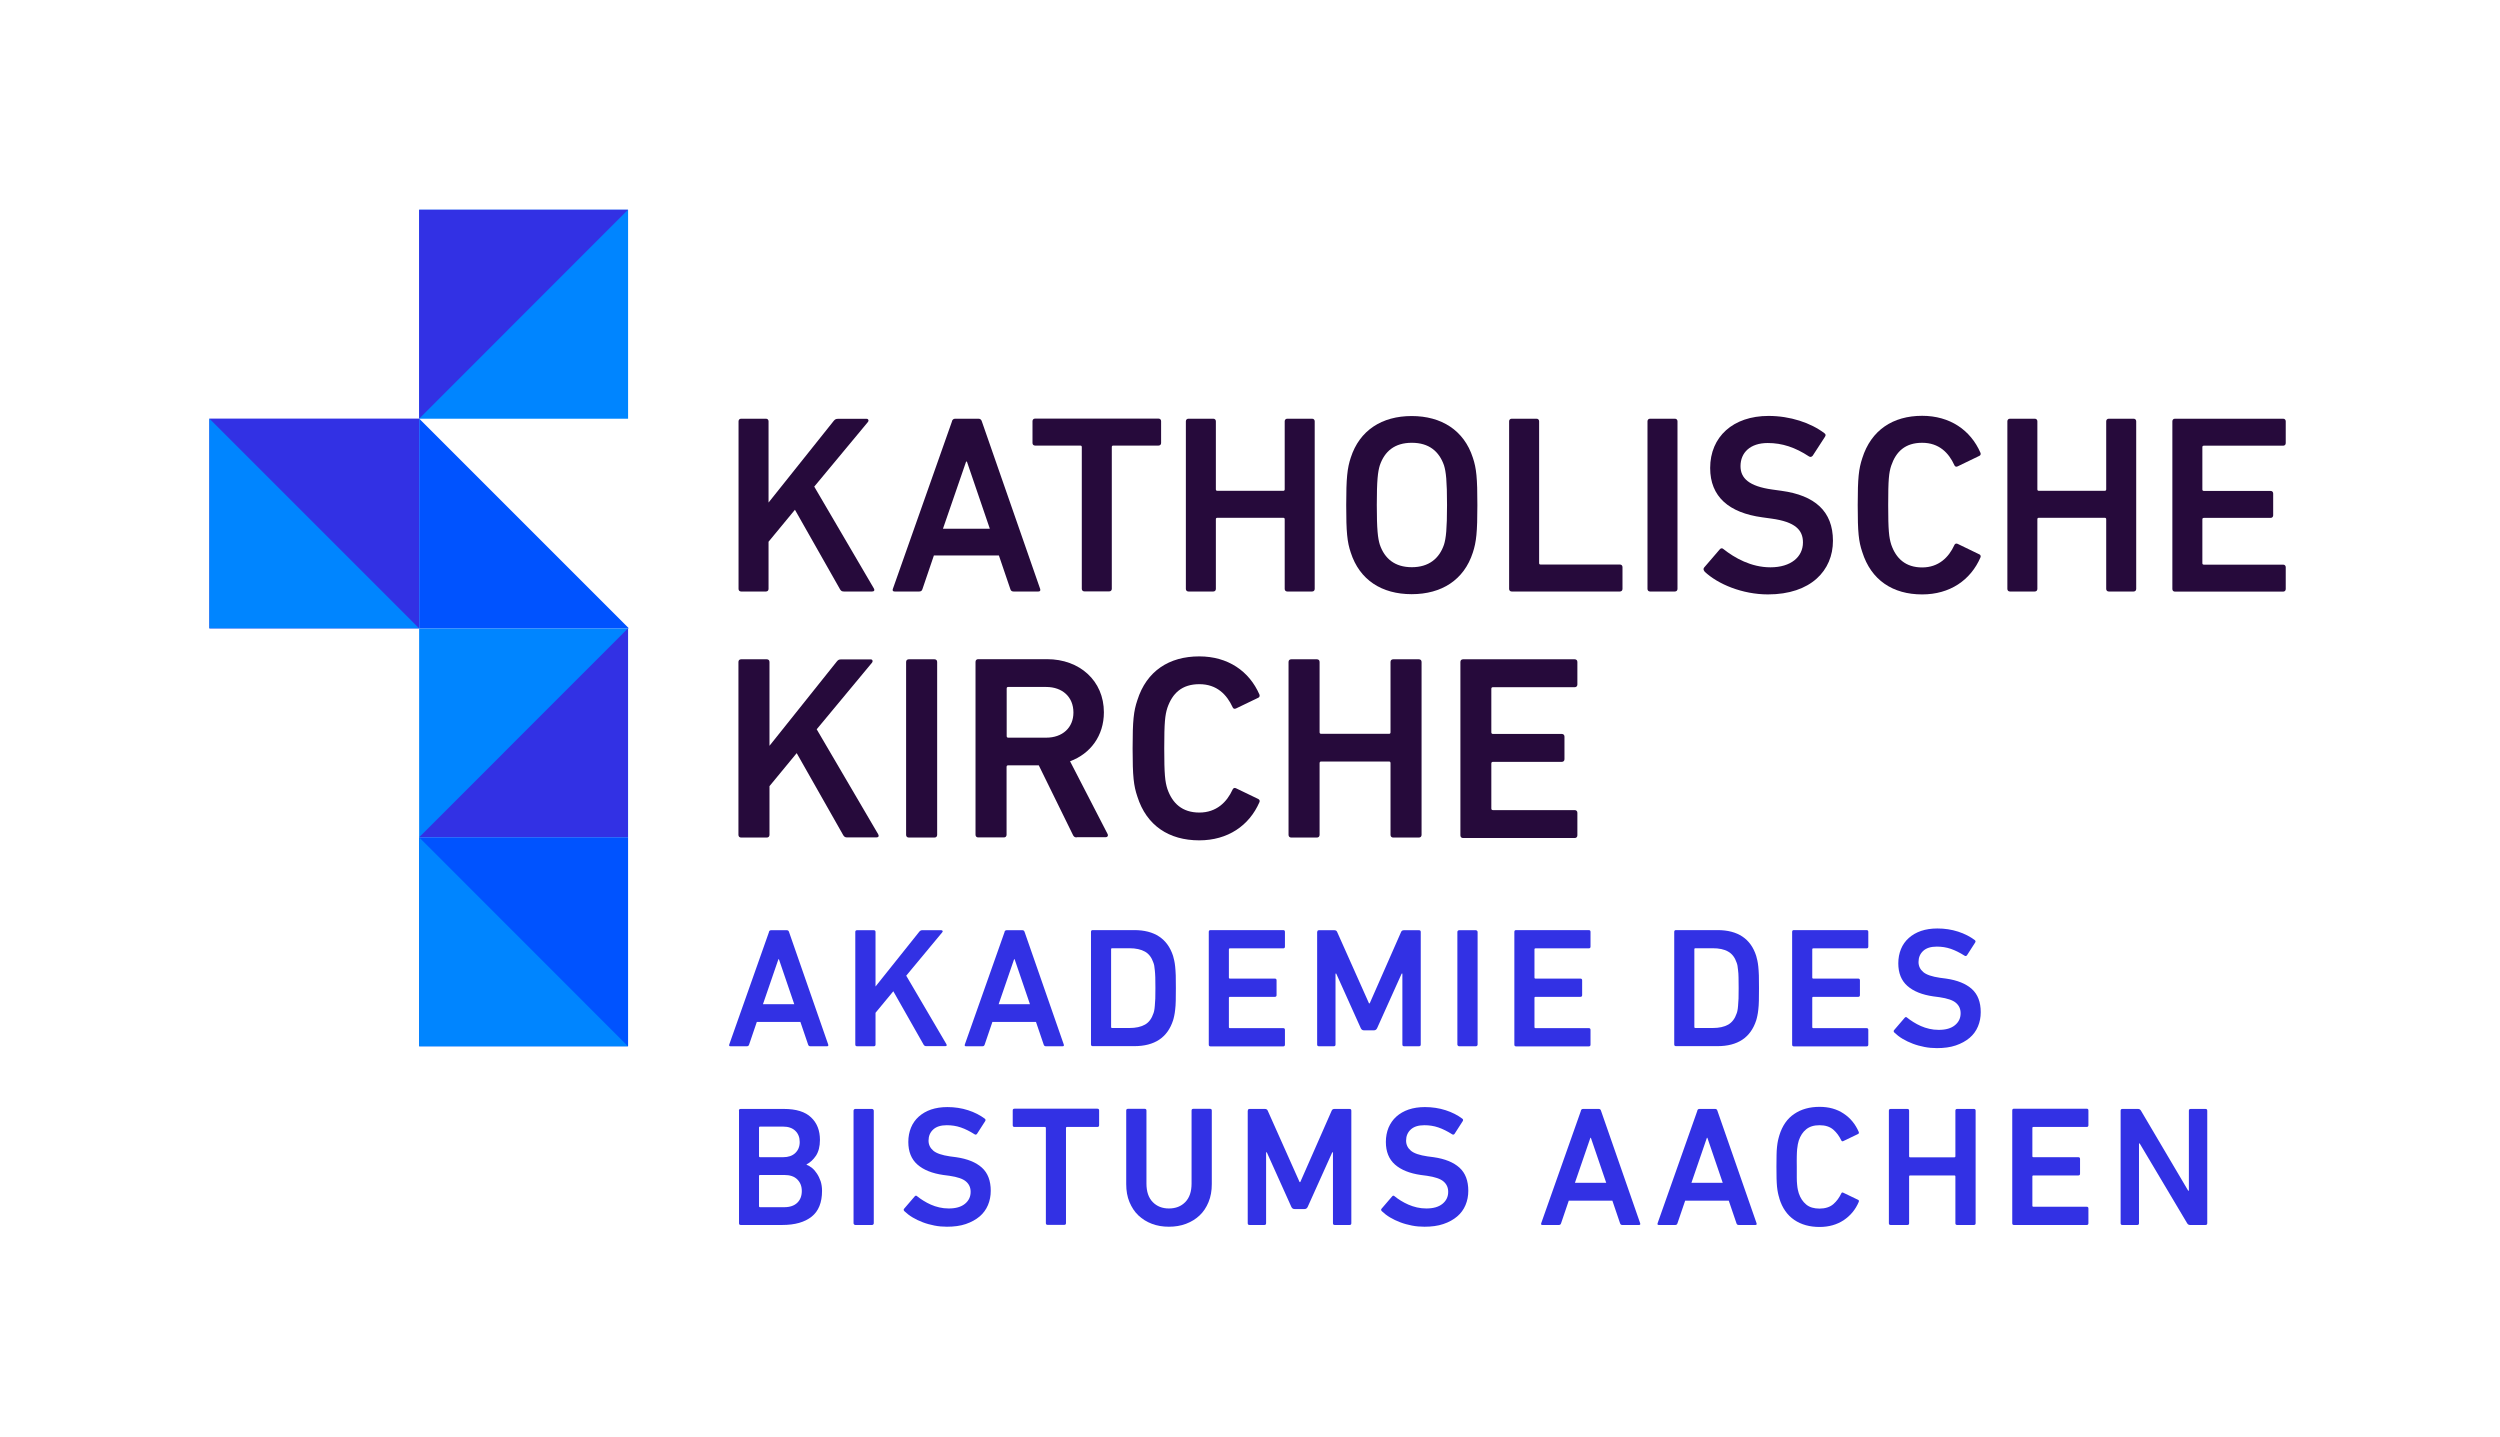 <?xml version="1.0" encoding="UTF-8"?>
<svg id="Ebene_1" data-name="Ebene 1" xmlns="http://www.w3.org/2000/svg" width="75.848mm" height="43.589mm" viewBox="0 0 215.001 123.56">
  <defs>
    <style>
      .cls-1 {
        fill: none;
      }

      .cls-2 {
        fill: #0085ff;
      }

      .cls-3 {
        fill: #0053ff;
      }

      .cls-4 {
        fill: #260a3b;
      }

      .cls-5 {
        fill: #3231e4;
      }
    </style>
  </defs>
  <rect class="cls-1" x="-17.715" y="-17.68" width="303.9" height="174.25"/>
  <path class="cls-4" d="M63.505,56.93c0-.14.09-.23.23-.23h2.21c.14,0,.23.09.23.23v7.21l5.79-7.25c.11-.14.2-.18.36-.18h2.57c.14,0,.2.16.09.29l-4.75,5.72,5.29,9.03c.09.16.02.27-.16.27h-2.5c-.18,0-.25-.05-.34-.18l-4.01-7.07-2.34,2.84v4.19c0,.14-.09.23-.23.23h-2.21c-.14,0-.23-.09-.23-.23,0,0,0-14.87,0-14.87Z"/>
  <path class="cls-4" d="M77.925,56.93c0-.14.09-.23.23-.23h2.21c.14,0,.23.09.23.23v14.87c0,.14-.09.23-.23.23h-2.21c-.14,0-.23-.09-.23-.23v-14.87Z"/>
  <path class="cls-4" d="M92.605,72.02c-.18,0-.27-.07-.34-.23l-2.93-5.97h-2.64c-.09,0-.13.05-.13.14v5.83c0,.14-.09.23-.23.23h-2.21c-.14,0-.23-.09-.23-.23v-14.87c0-.14.09-.23.23-.23h5.92c2.82,0,4.89,1.87,4.89,4.57,0,2.01-1.15,3.56-2.91,4.21l3.22,6.24c.09.16,0,.29-.16.29h-2.5l.02.02ZM92.315,61.27c0-1.33-.95-2.19-2.34-2.19h-3.27c-.09,0-.13.04-.13.14v4.08c0,.09.04.14.13.14h3.27c1.4,0,2.34-.86,2.34-2.16v-.01Z"/>
  <path class="cls-4" d="M97.405,64.36c0-2.43.09-3.2.41-4.15.79-2.5,2.73-3.76,5.32-3.76,2.46,0,4.3,1.26,5.18,3.29.04.11,0,.23-.11.27l-1.91.92c-.14.07-.25,0-.29-.11-.5-1.08-1.35-1.98-2.86-1.98s-2.32.79-2.75,2.03c-.2.63-.27,1.24-.27,3.49s.07,2.86.27,3.49c.43,1.24,1.28,2.03,2.75,2.03s2.37-.9,2.86-1.98c.05-.11.16-.18.29-.11l1.91.92c.11.05.16.16.11.27-.88,2.03-2.73,3.29-5.18,3.29-2.59,0-4.53-1.26-5.32-3.76-.32-.95-.41-1.71-.41-4.14v-.01Z"/>
  <path class="cls-4" d="M110.815,56.93c0-.14.09-.23.23-.23h2.21c.14,0,.23.09.23.23v6.04c0,.09.04.14.14.14h5.83c.09,0,.13-.04.13-.14v-6.04c0-.14.09-.23.23-.23h2.21c.14,0,.23.09.23.23v14.87c0,.14-.09.23-.23.23h-2.21c-.14,0-.23-.09-.23-.23v-6.17c0-.09-.04-.14-.13-.14h-5.83c-.09,0-.14.05-.14.14v6.17c0,.14-.09.23-.23.23h-2.21c-.14,0-.23-.09-.23-.23v-14.87Z"/>
  <path class="cls-4" d="M125.595,56.93c0-.14.09-.23.23-.23h9.6c.14,0,.23.09.23.23v1.94c0,.14-.09.23-.23.23h-7.03c-.09,0-.14.04-.14.14v3.74c0,.09.05.14.14.14h5.92c.14,0,.23.09.23.23v1.94c0,.14-.09.23-.23.23h-5.92c-.09,0-.14.05-.14.14v3.87c0,.09.05.14.14.14h7.03c.14,0,.23.09.23.23v1.94c0,.14-.09.23-.23.23h-9.6c-.14,0-.23-.09-.23-.23v-14.91Z"/>
  <path class="cls-4" d="M63.515,36.23c0-.13.09-.22.22-.22h2.14c.13,0,.22.09.22.22v6.99l5.61-7.03c.11-.13.2-.17.35-.17h2.49c.13,0,.2.15.09.28l-4.61,5.55,5.13,8.76c.09.15.02.26-.15.26h-2.42c-.17,0-.24-.04-.33-.17l-3.89-6.86-2.27,2.75v4.06c0,.13-.09.22-.22.22h-2.14c-.13,0-.22-.09-.22-.22v-14.42Z"/>
  <path class="cls-4" d="M81.865,36.23c.04-.13.13-.22.28-.22h2.01c.15,0,.24.09.28.22l5.02,14.42c.04.13,0,.22-.15.22h-2.14c-.15,0-.24-.07-.28-.22l-.98-2.88h-5.59l-.98,2.88c-.04.15-.13.22-.28.22h-2.12c-.15,0-.2-.09-.15-.22l5.09-14.42h-.01ZM85.125,45.47l-1.97-5.77h-.07l-1.99,5.77h4.03Z"/>
  <path class="cls-4" d="M93.255,50.86c-.13,0-.22-.09-.22-.22v-12.19c0-.09-.04-.13-.13-.13h-3.89c-.13,0-.22-.09-.22-.22v-1.88c0-.13.09-.22.22-.22h10.62c.13,0,.22.09.22.22v1.88c0,.13-.09.22-.22.22h-3.89c-.09,0-.13.04-.13.13v12.19c0,.13-.09.22-.22.22h-2.14Z"/>
  <path class="cls-4" d="M101.985,36.23c0-.13.09-.22.22-.22h2.14c.13,0,.22.09.22.22v5.85c0,.09.04.13.13.13h5.66c.09,0,.13-.04.13-.13v-5.85c0-.13.09-.22.22-.22h2.14c.13,0,.22.09.22.22v14.42c0,.13-.09.22-.22.22h-2.14c-.13,0-.22-.09-.22-.22v-5.99c0-.09-.04-.13-.13-.13h-5.66c-.09,0-.13.04-.13.13v5.99c0,.13-.09.22-.22.22h-2.14c-.13,0-.22-.09-.22-.22,0,0,0-14.42,0-14.42Z"/>
  <path class="cls-4" d="M116.165,47.52c-.31-.92-.39-1.75-.39-4.08s.09-3.17.39-4.08c.76-2.36,2.69-3.58,5.24-3.58s4.5,1.22,5.26,3.58c.31.92.39,1.75.39,4.08s-.09,3.17-.39,4.08c-.76,2.36-2.69,3.58-5.26,3.58s-4.48-1.22-5.24-3.58ZM124.185,46.84c.17-.55.26-1.31.26-3.41s-.09-2.86-.26-3.41c-.42-1.2-1.29-1.94-2.77-1.94s-2.34.74-2.75,1.94c-.17.55-.26,1.29-.26,3.41s.09,2.86.26,3.41c.41,1.2,1.29,1.94,2.75,1.94s2.36-.74,2.77-1.94Z"/>
  <path class="cls-4" d="M129.785,36.23c0-.13.09-.22.22-.22h2.14c.13,0,.22.09.22.22v12.19c0,.09.04.13.13.13h6.82c.13,0,.22.09.22.22v1.88c0,.13-.09.22-.22.22h-9.31c-.13,0-.22-.09-.22-.22v-14.42h-0Z"/>
  <path class="cls-4" d="M141.685,36.23c0-.13.09-.22.22-.22h2.14c.13,0,.22.09.22.22v14.42c0,.13-.09.22-.22.22h-2.14c-.13,0-.22-.09-.22-.22v-14.42Z"/>
  <path class="cls-4" d="M146.595,49.14c-.09-.09-.13-.22-.04-.33l1.35-1.57c.09-.11.22-.11.31-.02.96.76,2.38,1.57,4.04,1.57,1.77,0,2.8-.9,2.8-2.14,0-1.07-.66-1.77-2.71-2.05l-.79-.11c-2.86-.39-4.48-1.77-4.48-4.24,0-2.69,1.97-4.48,5.02-4.48,1.86,0,3.63.59,4.81,1.49.11.09.13.17.04.31l-1.05,1.62c-.09.11-.2.13-.31.07-1.2-.79-2.32-1.16-3.56-1.16-1.51,0-2.34.83-2.34,1.99,0,1.03.72,1.73,2.73,2.01l.79.11c2.86.39,4.43,1.75,4.43,4.3s-1.9,4.61-5.59,4.61c-2.18,0-4.3-.87-5.46-1.97l.01-.01Z"/>
  <path class="cls-4" d="M159.765,43.43c0-2.36.09-3.1.39-4.02.76-2.42,2.64-3.65,5.15-3.65,2.38,0,4.17,1.22,5.02,3.19.04.11,0,.22-.11.26l-1.86.9c-.13.07-.24,0-.28-.11-.48-1.05-1.31-1.92-2.77-1.92s-2.25.76-2.66,1.97c-.2.61-.26,1.2-.26,3.39s.07,2.77.26,3.39c.41,1.2,1.24,1.97,2.66,1.97s2.29-.87,2.77-1.92c.04-.11.15-.17.28-.11l1.86.9c.11.04.15.15.11.26-.85,1.97-2.64,3.19-5.02,3.19-2.51,0-4.39-1.22-5.15-3.65-.31-.92-.39-1.66-.39-4.02v-.02Z"/>
  <path class="cls-4" d="M172.635,36.23c0-.13.09-.22.22-.22h2.14c.13,0,.22.09.22.22v5.85c0,.09.04.13.13.13h5.66c.09,0,.13-.04.13-.13v-5.85c0-.13.09-.22.22-.22h2.14c.13,0,.22.09.22.22v14.42c0,.13-.09.22-.22.22h-2.14c-.13,0-.22-.09-.22-.22v-5.99c0-.09-.04-.13-.13-.13h-5.66c-.09,0-.13.04-.13.13v5.99c0,.13-.09.22-.22.22h-2.14c-.13,0-.22-.09-.22-.22v-14.42Z"/>
  <path class="cls-4" d="M186.825,36.23c0-.13.09-.22.22-.22h9.31c.13,0,.22.09.22.22v1.88c0,.13-.09.22-.22.22h-6.82c-.09,0-.13.04-.13.13v3.63c0,.09.04.13.13.13h5.74c.13,0,.22.09.22.22v1.88c0,.13-.09.22-.22.22h-5.74c-.09,0-.13.04-.13.13v3.76c0,.09.04.13.13.13h6.82c.13,0,.22.09.22.22v1.88c0,.13-.09.22-.22.22h-9.31c-.13,0-.22-.09-.22-.22v-14.43Z"/>
  <g>
    <rect class="cls-5" x="18.005" y="36" width="18.04" height="18.04"/>
    <polygon class="cls-2" points="18.005 36 18.005 54.04 36.045 54.04 18.005 36"/>
  </g>
  <g>
    <rect class="cls-2" x="36.045" y="18.04" width="17.97" height="17.97"/>
    <polyline class="cls-5" points="54.005 18.04 36.045 18.04 36.045 36.01"/>
  </g>
  <g>
    <rect class="cls-2" x="36.045" y="54.04" width="17.97" height="17.97"/>
    <polyline class="cls-5" points="36.045 72.01 54.005 72.01 54.005 54.04"/>
  </g>
  <g>
    <rect class="cls-3" x="36.045" y="72.01" width="17.97" height="17.97"/>
    <polyline class="cls-2" points="54.005 89.98 36.045 89.98 36.045 72.01"/>
  </g>
  <polygon class="cls-3" points="36.045 54.04 54.085 54.04 36.045 36 36.045 54.04"/>
  <g>
    <path class="cls-5" d="M66.125,80.15c.03-.1.09-.15.19-.15h1.35c.1,0,.16.05.19.15l3.37,9.68c.03.1,0,.15-.1.15h-1.44c-.1,0-.16-.05-.19-.15l-.66-1.94h-3.75l-.66,1.94c-.03.1-.09.15-.19.15h-1.42c-.1,0-.13-.05-.1-.15l3.42-9.68h-.01ZM68.305,86.36l-1.32-3.87h-.04l-1.33,3.87h2.7-.01Z"/>
    <path class="cls-5" d="M73.555,80.15c0-.1.05-.15.15-.15h1.44c.1,0,.15.05.15.15v4.69l3.77-4.72c.07-.08.15-.12.23-.12h1.67s.08.02.1.06,0,.08-.04.13l-3.09,3.72,3.45,5.88c.07.12.03.18-.1.18h-1.63c-.1,0-.17-.04-.22-.12l-2.61-4.6-1.53,1.85v2.73c0,.1-.05.15-.15.15h-1.44c-.1,0-.15-.05-.15-.15,0,0,0-9.68,0-9.68Z"/>
    <path class="cls-5" d="M86.385,80.15c.03-.1.09-.15.19-.15h1.35c.1,0,.16.05.19.15l3.37,9.68c.03.1,0,.15-.1.15h-1.44c-.1,0-.16-.05-.19-.15l-.66-1.94h-3.75l-.66,1.94c-.03.1-.09.15-.19.15h-1.42c-.1,0-.13-.05-.1-.15l3.42-9.68h-.01ZM88.575,86.36l-1.32-3.87h-.04l-1.33,3.87h2.7-.01Z"/>
    <path class="cls-5" d="M93.825,80.14c0-.1.05-.15.15-.15h3.57c1.74,0,2.86.74,3.34,2.22.04.13.07.26.1.4s.06.32.08.52c.02.21.04.46.05.76s.01.66.01,1.09,0,.8-.01,1.09c0,.3-.03.55-.05.76s-.05.38-.08.52-.06.28-.1.4c-.48,1.48-1.59,2.22-3.34,2.22h-3.57c-.1,0-.15-.05-.15-.15v-9.69.01ZM95.555,88.32c0,.06.03.09.09.09h1.48c.56,0,1-.1,1.34-.29s.58-.52.73-.97c.03-.07.05-.15.07-.26s.04-.23.05-.4.03-.36.04-.61c0-.24.01-.55.01-.91s0-.66-.01-.91c-.01-.24-.02-.45-.04-.61s-.03-.3-.05-.4-.04-.18-.07-.25c-.15-.45-.39-.77-.73-.96s-.78-.29-1.34-.29h-1.48c-.06,0-.09.03-.09.09v6.68Z"/>
    <path class="cls-5" d="M103.955,80.14c0-.1.05-.15.15-.15h6.25c.1,0,.15.05.15.15v1.27c0,.1-.05.15-.15.15h-4.58c-.06,0-.09.03-.09.09v2.42c0,.06.03.09.09.09h3.86c.1,0,.15.05.15.15v1.27c0,.1-.05.15-.15.15h-3.86c-.06,0-.09.03-.09.09v2.51c0,.06.03.09.09.09h4.58c.1,0,.15.05.15.15v1.27c0,.1-.05.15-.15.15h-6.25c-.1,0-.15-.05-.15-.15v-9.7Z"/>
    <path class="cls-5" d="M113.285,80.15c0-.1.05-.15.15-.15h1.31c.13,0,.21.05.25.15l2.74,6.14h.06l2.7-6.14c.04-.1.12-.15.25-.15h1.29c.1,0,.15.05.15.15v9.68c0,.1-.05.15-.15.15h-1.28c-.1,0-.15-.05-.15-.15v-6.1h-.06l-2.11,4.69c-.06.13-.15.19-.28.19h-.85c-.13,0-.22-.06-.28-.19l-2.11-4.69h-.06v6.1c0,.1-.05.15-.15.15h-1.28c-.1,0-.15-.05-.15-.15v-9.68h.01Z"/>
    <rect class="cls-5" x="125.335" y="80" width="1.74" height="9.98" rx=".15" ry=".15"/>
    <path class="cls-5" d="M130.235,80.14c0-.1.05-.15.15-.15h6.25c.1,0,.15.05.15.15v1.27c0,.1-.05.15-.15.15h-4.58c-.06,0-.09.03-.09.09v2.42c0,.06.03.09.09.09h3.86c.1,0,.15.05.15.15v1.27c0,.1-.05.15-.15.15h-3.86c-.06,0-.09.03-.09.09v2.51c0,.06.03.09.09.09h4.58c.1,0,.15.05.15.15v1.27c0,.1-.05.15-.15.15h-6.25c-.1,0-.15-.05-.15-.15v-9.7Z"/>
    <path class="cls-5" d="M143.985,80.14c0-.1.05-.15.15-.15h3.57c1.74,0,2.86.74,3.33,2.22.04.13.07.26.1.4s.06.32.08.52c.02.21.04.46.05.76s.01.66.01,1.09,0,.8-.01,1.09c0,.3-.03.55-.05.76s-.05.38-.08.52-.06.28-.1.4c-.48,1.48-1.59,2.22-3.33,2.22h-3.57c-.1,0-.15-.05-.15-.15v-9.69.01ZM145.715,88.32c0,.06.03.09.09.09h1.48c.56,0,1-.1,1.34-.29.34-.2.58-.52.73-.97.03-.07.05-.15.07-.26s.04-.23.05-.4.03-.36.04-.61c0-.24.01-.55.01-.91s0-.66-.01-.91c0-.24-.02-.45-.04-.61s-.03-.3-.05-.4-.04-.18-.07-.25c-.15-.45-.39-.77-.73-.96-.34-.2-.79-.29-1.34-.29h-1.48c-.06,0-.09.03-.09.09v6.68Z"/>
    <path class="cls-5" d="M154.125,80.14c0-.1.05-.15.15-.15h6.25c.1,0,.15.05.15.15v1.27c0,.1-.05.15-.15.15h-4.58c-.06,0-.09.03-.09.09v2.42c0,.06.03.09.09.09h3.86c.1,0,.15.05.15.15v1.27c0,.1-.05.15-.15.15h-3.86c-.06,0-.09.03-.09.09v2.51c0,.06.03.09.09.09h4.58c.1,0,.15.05.15.15v1.27c0,.1-.05.15-.15.15h-6.25c-.1,0-.15-.05-.15-.15v-9.7Z"/>
    <path class="cls-5" d="M166.585,90.14c-.37,0-.73-.03-1.08-.1s-.69-.16-1-.28c-.32-.12-.61-.26-.88-.42-.27-.16-.5-.34-.7-.53-.08-.08-.09-.15-.03-.22l.91-1.06c.07-.08.14-.08.21-.01.16.13.33.25.54.38.2.13.42.24.64.34s.47.18.73.24c.25.06.52.09.81.09.6,0,1.06-.13,1.39-.4.33-.27.49-.61.49-1.03,0-.36-.13-.66-.4-.89-.26-.23-.74-.39-1.42-.49l-.53-.07c-.97-.14-1.71-.44-2.23-.9-.52-.46-.78-1.11-.78-1.94,0-.45.08-.86.23-1.23s.38-.69.67-.95c.29-.26.65-.47,1.06-.61.42-.14.88-.21,1.4-.21.63,0,1.22.09,1.78.27s1.04.43,1.44.73c.07.06.08.13.03.21l-.7,1.09c-.06.08-.13.09-.21.04-.41-.26-.81-.46-1.19-.59s-.78-.19-1.2-.19c-.51,0-.9.12-1.17.37s-.4.57-.4.96c0,.34.14.63.41.86s.75.39,1.43.49l.53.07c.97.14,1.71.44,2.22.9s.76,1.13.76,1.99c0,.44-.08.85-.24,1.23-.16.38-.4.71-.72.98-.32.27-.72.49-1.19.65s-1.01.23-1.63.23h.02Z"/>
    <path class="cls-5" d="M63.545,95.52c0-.1.05-.15.15-.15h3.71c1.06,0,1.84.24,2.35.73.51.48.76,1.13.76,1.93,0,.57-.12,1.02-.34,1.36-.23.34-.5.59-.81.75v.03c.16.06.31.15.47.28s.3.29.42.48c.13.19.23.41.32.66.08.25.12.53.12.83,0,1-.3,1.74-.89,2.21-.6.48-1.44.72-2.54.72h-3.56c-.1,0-.15-.05-.15-.15v-9.68h-.01ZM67.355,99.52c.44,0,.79-.12,1.04-.36s.38-.55.38-.95-.13-.72-.38-.96-.6-.36-1.04-.36h-1.99c-.06,0-.09.03-.09.09v2.45c0,.06.03.09.09.09,0,0,1.99,0,1.99,0ZM65.275,103.73c0,.06.03.09.09.09h2.08c.49,0,.86-.13,1.12-.38s.39-.59.39-1.01-.13-.74-.39-1-.63-.38-1.12-.38h-2.08c-.06,0-.09.03-.09.09v2.6-.01Z"/>
    <rect class="cls-5" x="73.405" y="95.37" width="1.74" height="9.98" rx=".15" ry=".15"/>
    <path class="cls-5" d="M81.445,105.5c-.37,0-.73-.03-1.08-.1s-.69-.16-1-.28c-.32-.12-.61-.26-.88-.42-.27-.16-.5-.34-.7-.53-.08-.08-.09-.15-.03-.22l.91-1.06c.07-.08.14-.08.21-.01.16.13.33.25.54.38.2.13.42.24.64.34s.47.18.73.24c.25.06.52.09.81.09.6,0,1.06-.13,1.39-.4.33-.27.49-.61.49-1.03,0-.36-.13-.66-.4-.89-.26-.23-.74-.39-1.42-.49l-.53-.07c-.97-.14-1.71-.44-2.23-.9-.52-.46-.78-1.11-.78-1.94,0-.45.08-.86.23-1.23s.38-.69.67-.95c.29-.26.65-.47,1.06-.61.42-.14.88-.21,1.4-.21.63,0,1.22.09,1.78.27s1.04.43,1.44.73c.07.06.08.13.03.21l-.7,1.09c-.06.08-.13.09-.21.04-.41-.26-.81-.46-1.19-.59-.38-.13-.78-.19-1.2-.19-.51,0-.9.12-1.17.37s-.4.57-.4.96c0,.34.14.63.41.86.27.23.75.39,1.43.49l.53.07c.97.14,1.71.44,2.22.9s.76,1.13.76,1.99c0,.44-.08.85-.24,1.23-.16.38-.4.71-.72.98-.32.27-.72.49-1.19.65s-1.01.23-1.63.23h.02Z"/>
    <path class="cls-5" d="M90.095,105.34c-.1,0-.15-.05-.15-.15v-8.18c0-.06-.03-.09-.09-.09h-2.61c-.1,0-.15-.05-.15-.15v-1.27c0-.1.05-.15.15-.15h7.13c.1,0,.15.05.15.15v1.27c0,.1-.05.15-.15.15h-2.61c-.06,0-.09.03-.09.09v8.18c0,.1-.05.15-.15.15h-1.44.01Z"/>
    <path class="cls-5" d="M100.525,103.93c.58,0,1.05-.18,1.41-.55s.54-.9.54-1.59v-6.28c0-.1.05-.15.15-.15h1.44c.1,0,.15.05.15.15v6.32c0,.58-.09,1.09-.28,1.55-.19.46-.44.84-.77,1.15-.33.31-.72.55-1.17.72s-.94.25-1.47.25-1.01-.08-1.46-.25-.83-.41-1.16-.72-.58-.7-.77-1.15c-.19-.45-.28-.97-.28-1.55v-6.32c0-.1.05-.15.15-.15h1.44c.1,0,.15.05.15.15v6.28c0,.69.18,1.22.54,1.59.36.37.83.55,1.39.55h-0Z"/>
    <path class="cls-5" d="M107.315,95.52c0-.1.05-.15.15-.15h1.31c.13,0,.21.05.25.15l2.74,6.14h.06l2.7-6.14c.04-.1.12-.15.25-.15h1.29c.1,0,.15.05.15.15v9.68c0,.1-.05.15-.15.15h-1.28c-.1,0-.15-.05-.15-.15v-6.1h-.06l-2.11,4.69c-.06.13-.15.19-.28.19h-.85c-.13,0-.22-.06-.28-.19l-2.11-4.69h-.06v6.1c0,.1-.05.15-.15.15h-1.28c-.1,0-.15-.05-.15-.15v-9.68h.01Z"/>
    <path class="cls-5" d="M122.505,105.5c-.37,0-.73-.03-1.08-.1s-.69-.16-1-.28c-.32-.12-.61-.26-.88-.42s-.5-.34-.7-.53c-.08-.08-.09-.15-.03-.22l.91-1.06c.07-.08.14-.08.21-.01.16.13.33.25.54.38s.42.24.65.34.47.18.73.24.52.09.81.09c.6,0,1.06-.13,1.39-.4.33-.27.49-.61.49-1.03,0-.36-.13-.66-.4-.89-.26-.23-.74-.39-1.42-.49l-.53-.07c-.97-.14-1.71-.44-2.23-.9-.52-.46-.78-1.11-.78-1.94,0-.45.08-.86.23-1.23.16-.37.38-.69.67-.95.29-.26.65-.47,1.06-.61.42-.14.88-.21,1.4-.21.62,0,1.22.09,1.78.27s1.04.43,1.44.73c.07.06.08.13.03.21l-.7,1.09c-.06.08-.13.09-.21.04-.41-.26-.81-.46-1.19-.59s-.78-.19-1.2-.19c-.51,0-.9.12-1.17.37s-.4.57-.4.96c0,.34.14.63.41.86s.75.39,1.43.49l.53.07c.97.14,1.71.44,2.22.9s.76,1.13.76,1.99c0,.44-.08.85-.24,1.23-.16.38-.4.71-.72.98-.32.27-.71.49-1.19.65-.47.16-1.01.23-1.63.23h.01Z"/>
    <path class="cls-5" d="M135.955,95.52c.03-.1.09-.15.19-.15h1.35c.1,0,.16.05.19.15l3.37,9.68c.03.1,0,.15-.1.15h-1.44c-.1,0-.16-.05-.19-.15l-.66-1.94h-3.75l-.66,1.94c-.03.1-.09.15-.19.15h-1.42c-.1,0-.13-.05-.1-.15l3.42-9.68h-.01ZM138.135,101.72l-1.32-3.87h-.04l-1.33,3.87h2.7-.01Z"/>
    <path class="cls-5" d="M145.965,95.52c.03-.1.09-.15.19-.15h1.35c.1,0,.16.05.19.15l3.37,9.68c.03.1,0,.15-.1.15h-1.44c-.1,0-.16-.05-.19-.15l-.66-1.94h-3.75l-.66,1.94c-.03.1-.09.15-.19.15h-1.42c-.1,0-.13-.05-.1-.15l3.42-9.68h-.01ZM148.155,101.72l-1.32-3.87h-.04l-1.33,3.87h2.7-.01Z"/>
    <path class="cls-5" d="M153.025,103.05c-.05-.16-.09-.31-.12-.46s-.06-.33-.08-.53-.03-.44-.04-.71c0-.27-.01-.6-.01-1.01s0-.72.01-1c0-.27.02-.51.04-.71.02-.2.05-.38.08-.53s.08-.31.12-.46c.25-.82.68-1.44,1.28-1.84.6-.41,1.33-.61,2.18-.61.8,0,1.49.19,2.07.58.58.38,1.01.91,1.3,1.58.03.09,0,.15-.07.18l-1.25.6c-.09.05-.15.02-.19-.07-.17-.35-.39-.66-.68-.91s-.68-.38-1.18-.38-.86.12-1.15.35c-.29.23-.5.56-.64.97-.03.11-.06.21-.08.32s-.04.25-.06.42-.02.38-.03.62,0,.55,0,.91v.92c0,.24.01.44.03.61s.03.31.06.42.05.22.08.31c.14.41.35.73.64.97s.67.35,1.15.35.89-.13,1.18-.38.51-.56.68-.91c.04-.1.1-.12.19-.07l1.25.6c.08.03.1.09.07.18-.28.67-.72,1.19-1.3,1.58-.58.38-1.27.58-2.07.58-.85,0-1.58-.2-2.18-.61-.6-.41-1.03-1.02-1.28-1.84v-.02Z"/>
    <path class="cls-5" d="M162.445,95.52c0-.1.05-.15.15-.15h1.44c.1,0,.15.05.15.15v3.92c0,.06.03.09.09.09h3.8c.06,0,.09-.03.09-.09v-3.92c0-.1.05-.15.15-.15h1.44c.1,0,.15.05.15.15v9.68c0,.1-.05.15-.15.15h-1.44c-.1,0-.15-.05-.15-.15v-4.02c0-.06-.03-.09-.09-.09h-3.8c-.06,0-.09.03-.09.09v4.02c0,.1-.05.15-.15.15h-1.44c-.1,0-.15-.05-.15-.15v-9.68Z"/>
    <path class="cls-5" d="M173.055,95.5c0-.1.05-.15.15-.15h6.25c.1,0,.15.05.15.15v1.27c0,.1-.05.15-.15.15h-4.58c-.06,0-.09.03-.09.09v2.42c0,.06.03.09.09.09h3.86c.1,0,.15.05.15.15v1.27c0,.1-.05.15-.15.15h-3.86c-.06,0-.09.03-.09.09v2.51c0,.06.03.09.09.09h4.58c.1,0,.15.05.15.15v1.27c0,.1-.05.15-.15.15h-6.25c-.1,0-.15-.05-.15-.15v-9.7Z"/>
    <path class="cls-5" d="M182.375,95.52c0-.1.05-.15.15-.15h1.35c.11,0,.19.05.25.15l4.06,6.88h.06v-6.88c0-.1.05-.15.15-.15h1.28c.1,0,.15.05.15.15v9.68c0,.1-.05.15-.15.15h-1.33c-.11,0-.19-.05-.25-.15l-4.08-6.86h-.06v6.86c0,.1-.05.15-.15.15h-1.28c-.1,0-.15-.05-.15-.15v-9.68Z"/>
  </g>
</svg>